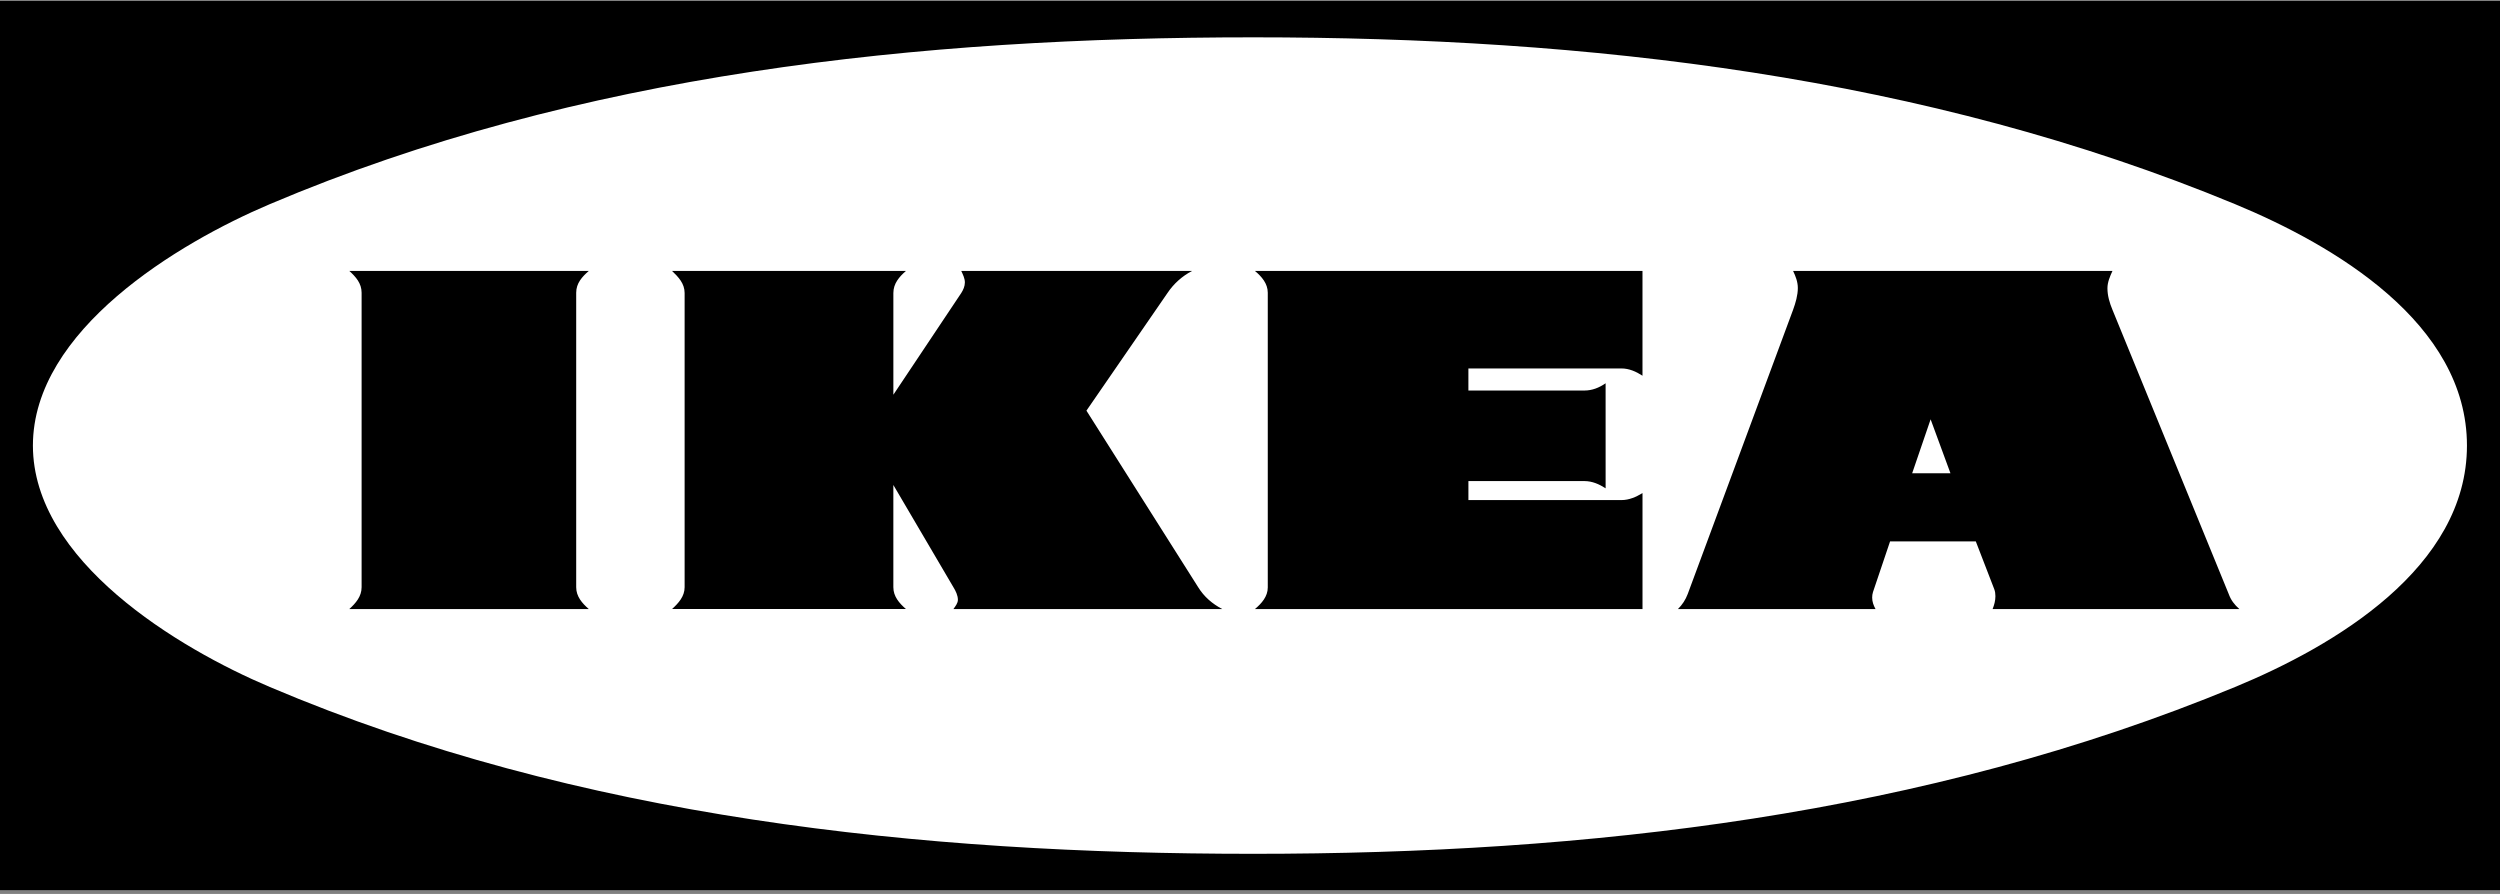 <svg width="165" height="59" viewBox="0 0 165 59" fill="none" xmlns="http://www.w3.org/2000/svg">
<rect x="0" y="0" width="165" height="59" fill="#808080" stroke="none"/>
<path fill-rule="evenodd" clip-rule="evenodd" d="M0 58.749V0.067H165V58.749H0Z" fill="black"/>
<path fill-rule="evenodd" clip-rule="evenodd" d="M82.727 56.352C104.747 56.352 127.024 53.826 147.513 45.342C154.078 42.63 162.819 37.467 162.819 29.407C162.819 21.33 154.06 16.185 147.513 13.473C127.024 4.99 104.746 2.464 82.727 2.464C60.762 2.464 38.19 4.824 17.81 13.473C11.761 16.037 2.172 21.791 2.172 29.407C2.172 37.006 11.743 42.778 17.81 45.342C38.189 53.991 60.78 56.352 82.727 56.352Z" fill="white"/>
<path fill-rule="evenodd" clip-rule="evenodd" d="M105.971 32.23C105.545 31.953 105.085 31.751 104.568 31.751H96.915V33.005H107.022C107.519 33.005 107.981 32.801 108.405 32.544V40.197H82.825C83.267 39.828 83.673 39.367 83.673 38.776V19.32C83.673 18.713 83.267 18.251 82.825 17.882H108.404V24.798C107.981 24.522 107.519 24.318 107.021 24.318H96.914V25.775H104.567C105.084 25.775 105.544 25.59 105.97 25.296L105.971 32.23ZM130.404 35.734H124.744L123.618 39.072C123.58 39.191 123.562 39.316 123.563 39.441C123.563 39.718 123.655 39.958 123.784 40.197H110.745C111.039 39.903 111.243 39.59 111.391 39.201L118.344 20.445C118.511 19.984 118.657 19.487 118.657 19.007C118.657 18.601 118.511 18.232 118.344 17.882H139.422C139.256 18.251 139.091 18.62 139.091 19.026C139.091 19.523 139.238 20.003 139.422 20.445L147.094 39.201C147.242 39.608 147.465 39.902 147.796 40.197H131.512C131.622 39.922 131.697 39.645 131.697 39.35C131.697 39.184 131.677 39.036 131.622 38.889L130.404 35.734ZM58.961 32.008V38.757C58.961 39.366 59.349 39.809 59.791 40.196H44.355C44.779 39.809 45.185 39.366 45.185 38.757V19.339C45.185 18.713 44.779 18.288 44.355 17.882H59.792C59.349 18.27 58.962 18.712 58.962 19.339V26.052L63.443 19.339C63.572 19.136 63.682 18.897 63.682 18.638C63.682 18.38 63.554 18.122 63.443 17.882H78.677C78.022 18.224 77.463 18.725 77.053 19.339L71.705 27.103L79.081 38.758C79.469 39.385 80.003 39.846 80.667 40.197H62.926C63.055 40.013 63.221 39.81 63.221 39.589C63.221 39.294 63.074 38.999 62.926 38.758L58.961 32.008ZM23.055 17.882H38.859C38.417 18.27 38.029 18.693 38.029 19.32V38.758C38.029 39.367 38.417 39.81 38.859 40.197H23.055C23.479 39.81 23.866 39.367 23.866 38.758V19.32C23.866 18.693 23.479 18.27 23.055 17.882Z" fill="black"/>
<path fill-rule="evenodd" clip-rule="evenodd" d="M126.203 31.235H128.73L127.421 27.675L126.203 31.235Z" fill="white"/>
</svg>
